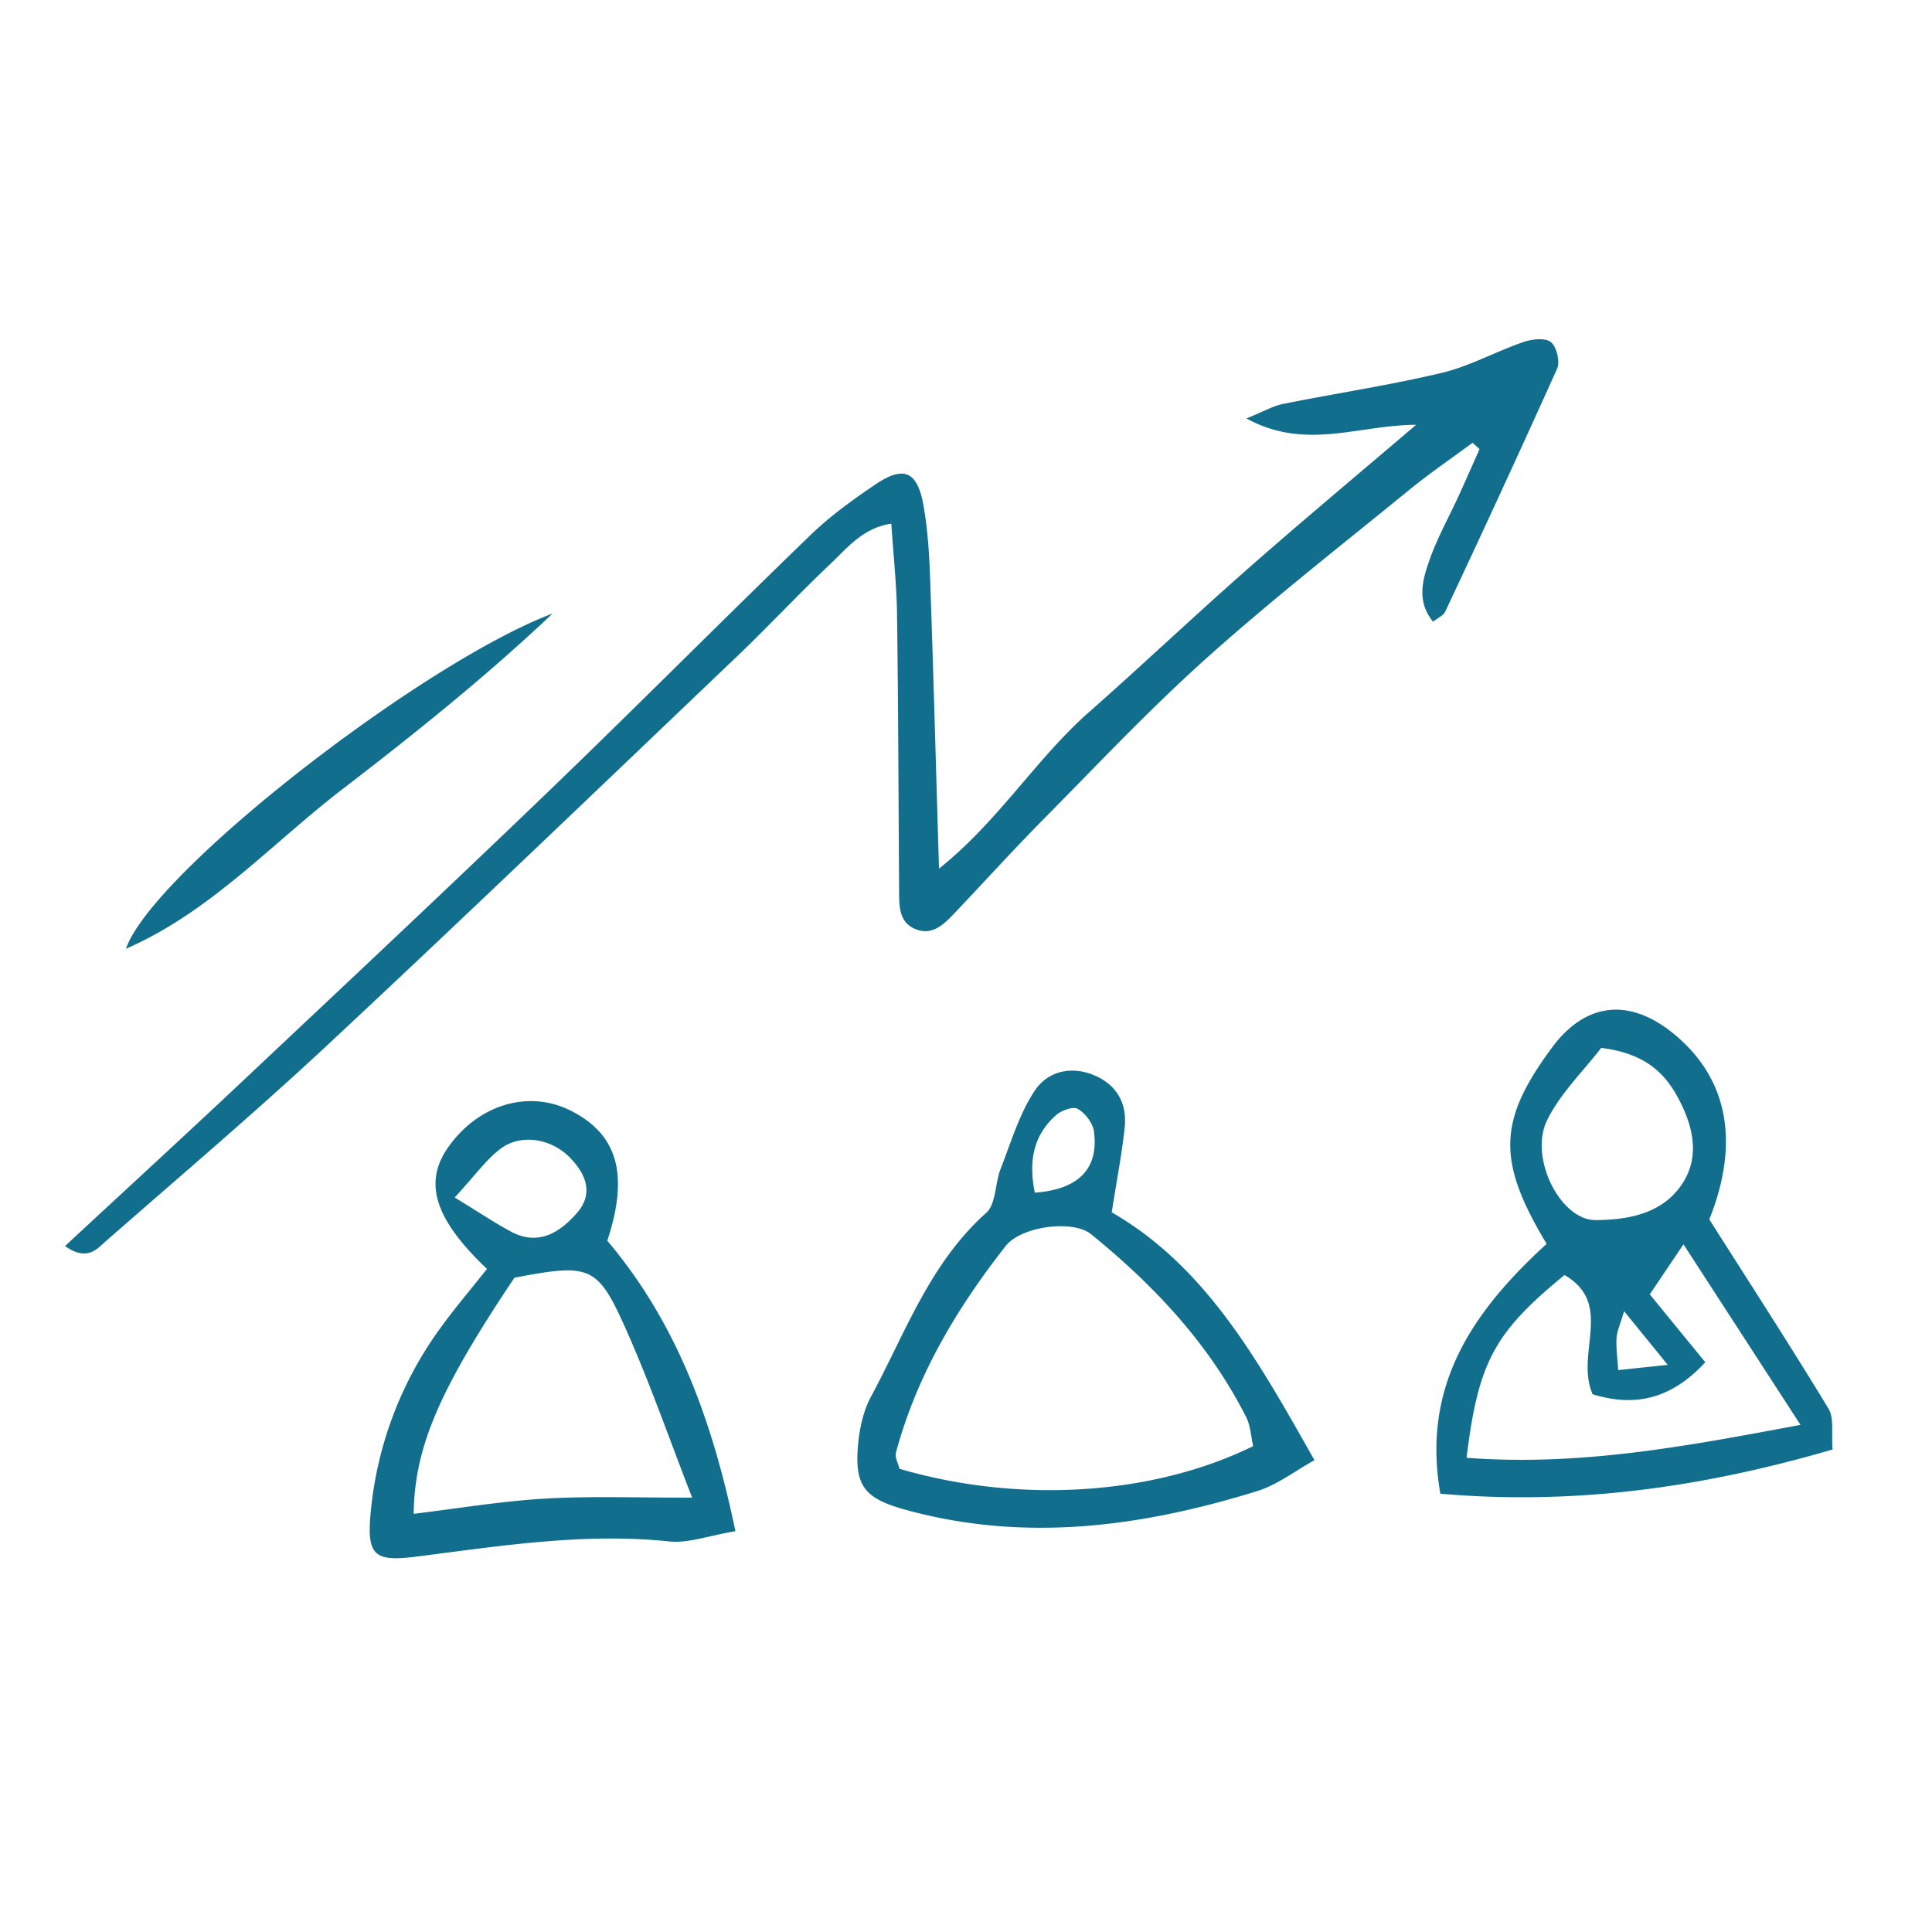 <svg xmlns="http://www.w3.org/2000/svg" width="56" height="56" fill="none"><g fill="#116F8D" clip-path="url(#a)"><path d="M1.884 36.118c1.756-1.63 3.435-3.17 5.094-4.731 2.964-2.79 5.933-5.574 8.867-8.396 2.567-2.468 5.076-4.998 7.638-7.473.574-.556 1.236-1.033 1.9-1.481.816-.55 1.209-.378 1.385.617.126.71.168 1.437.194 2.158.095 2.714.167 5.43.256 8.366 1.721-1.373 2.807-3.177 4.338-4.528 1.557-1.374 3.065-2.802 4.623-4.173 1.552-1.365 3.14-2.69 4.868-4.164-1.69.008-3.198.755-4.919-.184.502-.203.773-.363 1.064-.421 1.532-.308 3.08-.539 4.599-.9.81-.193 1.563-.617 2.357-.891.25-.086.633-.135.804-.002.167.13.273.57.181.773a458.839 458.839 0 0 1-3.248 7.052c-.047.1-.188.154-.347.28-.486-.594-.304-1.218-.103-1.789.224-.638.56-1.236.843-1.854.207-.452.405-.907.607-1.36l-.202-.183c-.619.458-1.256.892-1.852 1.38-1.97 1.607-3.975 3.175-5.867 4.87-1.639 1.468-3.152 3.078-4.702 4.646-.894.904-1.748 1.848-2.624 2.77-.299.314-.632.624-1.104.43-.476-.195-.47-.654-.473-1.087-.018-2.68-.023-5.36-.06-8.039-.011-.846-.104-1.692-.166-2.625-.824.122-1.274.703-1.77 1.171-.924.873-1.79 1.808-2.711 2.685-3.927 3.746-7.843 7.504-11.81 11.208-2.107 1.967-4.307 3.834-6.475 5.733-.264.231-.538.592-1.185.142M46.904 39.713l1.436-.152-1.265-1.556c-.108.37-.204.572-.218.78-.018.286.026.575.047.928Zm-.492-9.34c-.51.665-1.182 1.312-1.569 2.098-.53 1.077.381 2.903 1.41 2.894.895-.007 1.876-.164 2.462-.986.554-.775.39-1.635-.01-2.432-.396-.792-.964-1.408-2.293-1.573ZM42.51 42.255c3.275.245 6.308-.321 9.678-.955l-3.392-5.233-.976 1.45c.56.687 1.051 1.287 1.609 1.968-1.006 1.091-2.068 1.297-3.266.928-.516-1.182.632-2.619-.815-3.455-2.03 1.663-2.502 2.518-2.838 5.296m2.32-6.2c-1.456-2.416-1.404-3.58.155-5.689.962-1.302 2.225-1.453 3.504-.42 1.602 1.296 1.949 3.163 1.056 5.4C50.725 37.204 51.89 39 53 40.83c.168.278.079.711.118 1.184-3.708 1.083-7.42 1.626-11.368 1.282-.55-3.126.93-5.277 3.082-7.244"/><path d="M13.18 34.71c.717.438 1.156.733 1.619.983.804.436 1.432.031 1.928-.539.493-.565.25-1.138-.22-1.612-.543-.546-1.415-.686-2-.244-.419.318-.735.77-1.327 1.412m6.882 8.7c-.669-1.72-1.221-3.313-1.905-4.85-.84-1.89-1.044-1.942-3.246-1.525-2.176 3.252-2.893 4.897-2.921 6.844 1.274-.154 2.528-.365 3.792-.44 1.328-.078 2.664-.025 4.28-.03Zm-5.947-6.63c-1.53-1.454-1.841-2.506-1.123-3.528.872-1.237 2.327-1.673 3.545-1.062 1.367.686 1.699 1.85 1.066 3.772 2.009 2.38 3.038 5.182 3.714 8.42-.772.128-1.36.355-1.917.297-2.474-.257-4.896.131-7.329.44-1.208.154-1.442-.021-1.329-1.25a10.75 10.75 0 0 1 2.05-5.412c.393-.542.83-1.054 1.324-1.678M29.994 34.57c1.287-.094 1.856-.709 1.715-1.772-.031-.244-.253-.532-.47-.657-.136-.08-.48.048-.636.188-.63.566-.8 1.286-.609 2.241Zm6.329 7.347c-.062-.27-.072-.583-.2-.836-1.075-2.129-2.673-3.827-4.502-5.31-.528-.426-2.023-.226-2.47.344-1.414 1.8-2.578 3.748-3.18 5.985-.038.146.069.33.102.474 3.474 1.015 7.34.771 10.25-.657Zm1.778.407c-.546.3-1.074.715-1.673.9-3.33 1.029-6.7 1.488-10.146.547-1.203-.328-1.52-.673-1.411-1.89.043-.473.15-.978.371-1.39.998-1.85 1.707-3.875 3.346-5.338.284-.255.251-.848.413-1.266.3-.768.539-1.587.985-2.264.384-.584 1.091-.748 1.786-.431.618.283.896.814.829 1.474-.08.77-.23 1.534-.377 2.474 2.736 1.575 4.253 4.309 5.876 7.184M3.65 27.5c.77-2.218 8.572-8.282 12.367-9.717-1.923 1.822-3.99 3.478-6.085 5.087-2.057 1.58-3.835 3.566-6.281 4.63"/></g><defs><clipPath id="a"><path fill="#fff" d="M1 1h53v53H1z"/></clipPath></defs></svg>